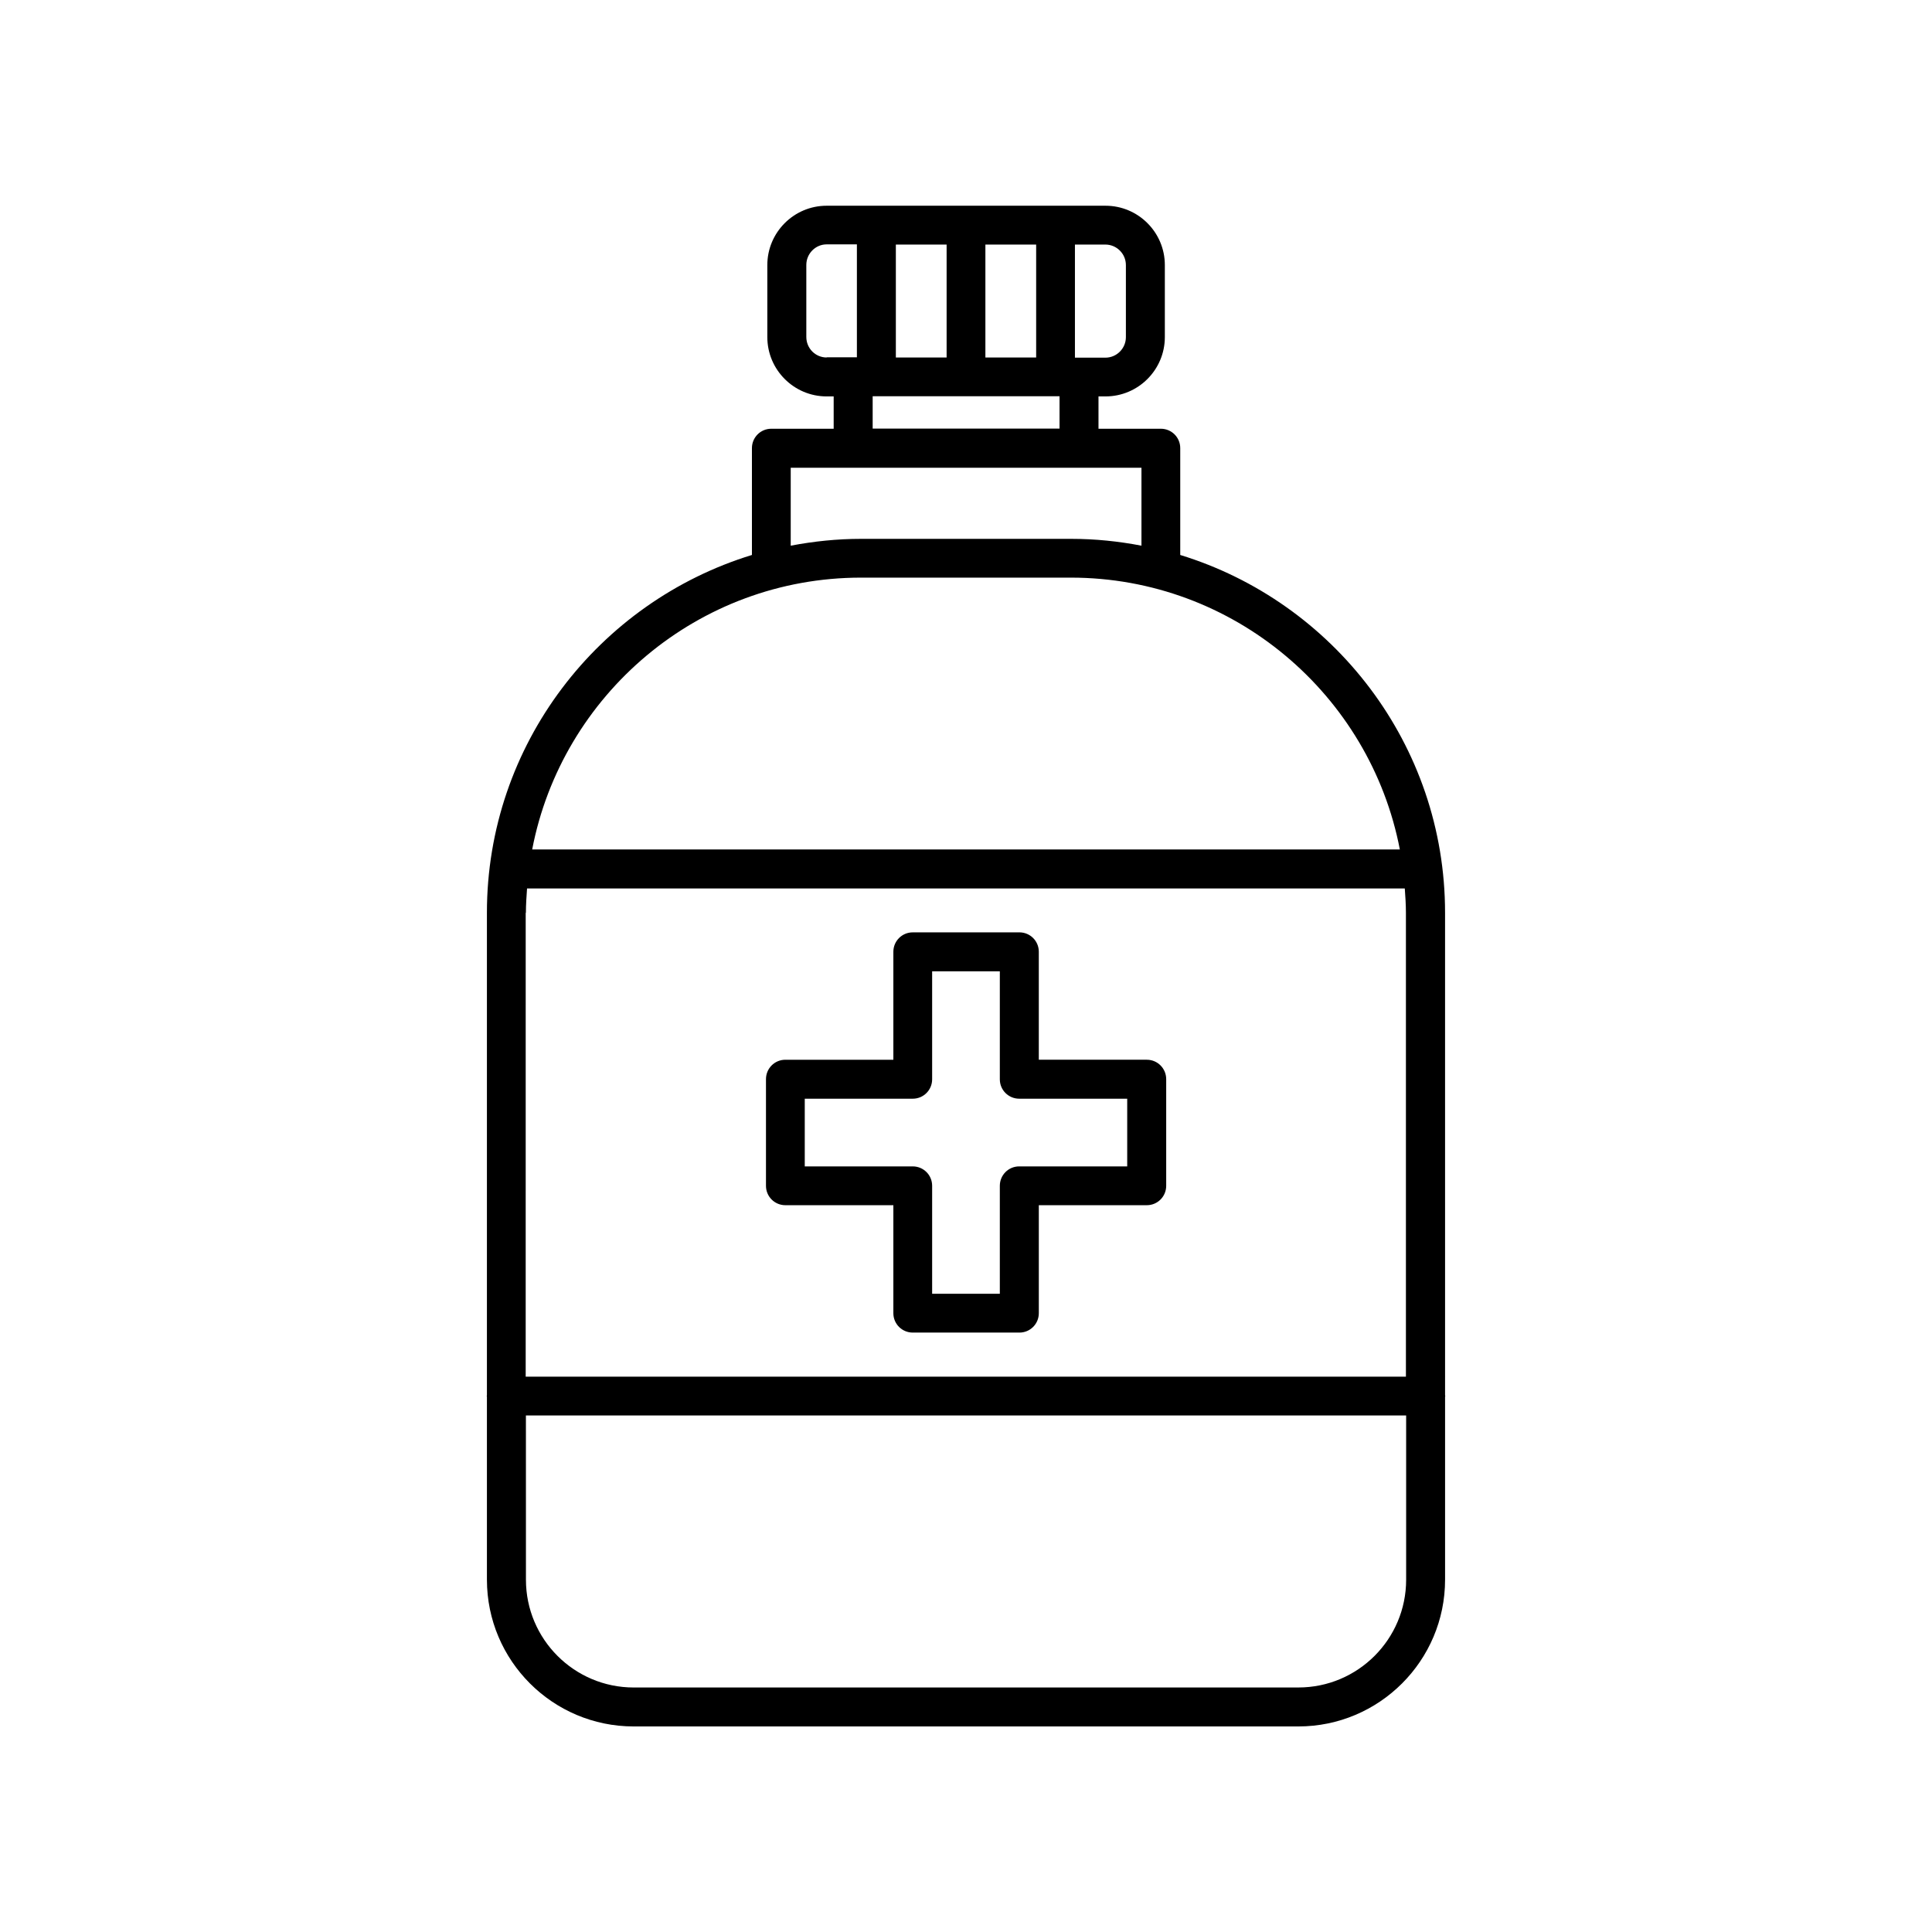 <?xml version="1.0" encoding="UTF-8"?>
<!-- Uploaded to: ICON Repo, www.iconrepo.com, Generator: ICON Repo Mixer Tools -->
<svg fill="#000000" width="800px" height="800px" version="1.1" viewBox="144 144 512 512" xmlns="http://www.w3.org/2000/svg">
 <g>
  <path d="m273.04 562.63c0 21.461 17.434 38.895 38.895 38.895h176.13c21.461 0 38.895-17.434 38.895-38.895v-48.465c0-0.051 0.051-0.152 0.051-0.203 0-0.051-0.051-0.152-0.051-0.203l-0.004-127.87c0-44.586-29.625-82.371-70.18-94.816v-28.312c0-2.871-2.316-5.141-5.141-5.141h-16.523v-8.566h1.863c8.664 0 15.719-7.055 15.719-15.719v-19.094c0-8.664-7.055-15.719-15.719-15.719h-73.906c-8.664 0-15.719 7.055-15.719 15.719v19.094c0 8.664 7.055 15.719 15.719 15.719h1.863v8.566h-16.523c-2.871 0-5.141 2.316-5.141 5.141v28.312c-40.605 12.445-70.23 50.23-70.23 94.816v127.87c0 0.102-0.051 0.152-0.051 0.203 0 0.051 0.051 0.152 0.051 0.203zm155.88-353.82h8.012c2.973 0 5.441 2.418 5.441 5.441v19.094c0 2.973-2.418 5.441-5.441 5.441h-8.062v-29.977zm-23.781 0h13.453v29.926h-13.453zm-23.73 0h13.453v29.926h-13.453zm-6.144 40.203h49.523v8.566h-49.523zm-12.191-10.277c-2.973 0-5.391-2.418-5.391-5.441v-19.094c0-2.973 2.418-5.441 5.391-5.441h8.012v29.926h-8.012zm-9.473 29.219h92.898v20.656c-6.047-1.16-12.242-1.812-18.641-1.812h-55.668c-6.348 0-12.594 0.656-18.641 1.812v-20.656zm18.59 29.121h55.57c43.227 0 79.352 31.086 87.211 72.043h-229.94c7.859-40.957 43.934-72.043 87.16-72.043zm-88.82 88.82c0-2.168 0.152-4.332 0.301-6.449h232.61c0.152 2.117 0.301 4.281 0.301 6.449v122.93h-233.27l0.004-122.93zm0 133.21h233.27v43.527c0 15.77-12.797 28.566-28.566 28.566l-176.13 0.004c-15.77 0-28.566-12.797-28.566-28.566z"/>
  <path d="m447.91 424.84h-28.617v-28.617c0-2.871-2.316-5.141-5.141-5.141l-28.262 0.004c-2.871 0-5.141 2.316-5.141 5.141v28.617h-28.617c-2.871 0-5.141 2.316-5.141 5.141v28.266c0 2.871 2.316 5.141 5.141 5.141h28.617v28.617c0 2.871 2.316 5.141 5.141 5.141h28.266c2.871 0 5.141-2.316 5.141-5.141v-28.617h28.617c2.871 0 5.141-2.316 5.141-5.141v-28.266c-0.004-2.828-2.273-5.144-5.144-5.144zm-5.137 28.266h-28.668c-2.871 0-5.141 2.316-5.141 5.141v28.617h-17.938v-28.617c0-2.871-2.316-5.141-5.141-5.141h-28.617v-17.938h28.617c2.871 0 5.141-2.316 5.141-5.141v-28.617h17.938v28.617c0 2.871 2.316 5.141 5.141 5.141h28.617v17.938z"/>
 </g>
</svg>
